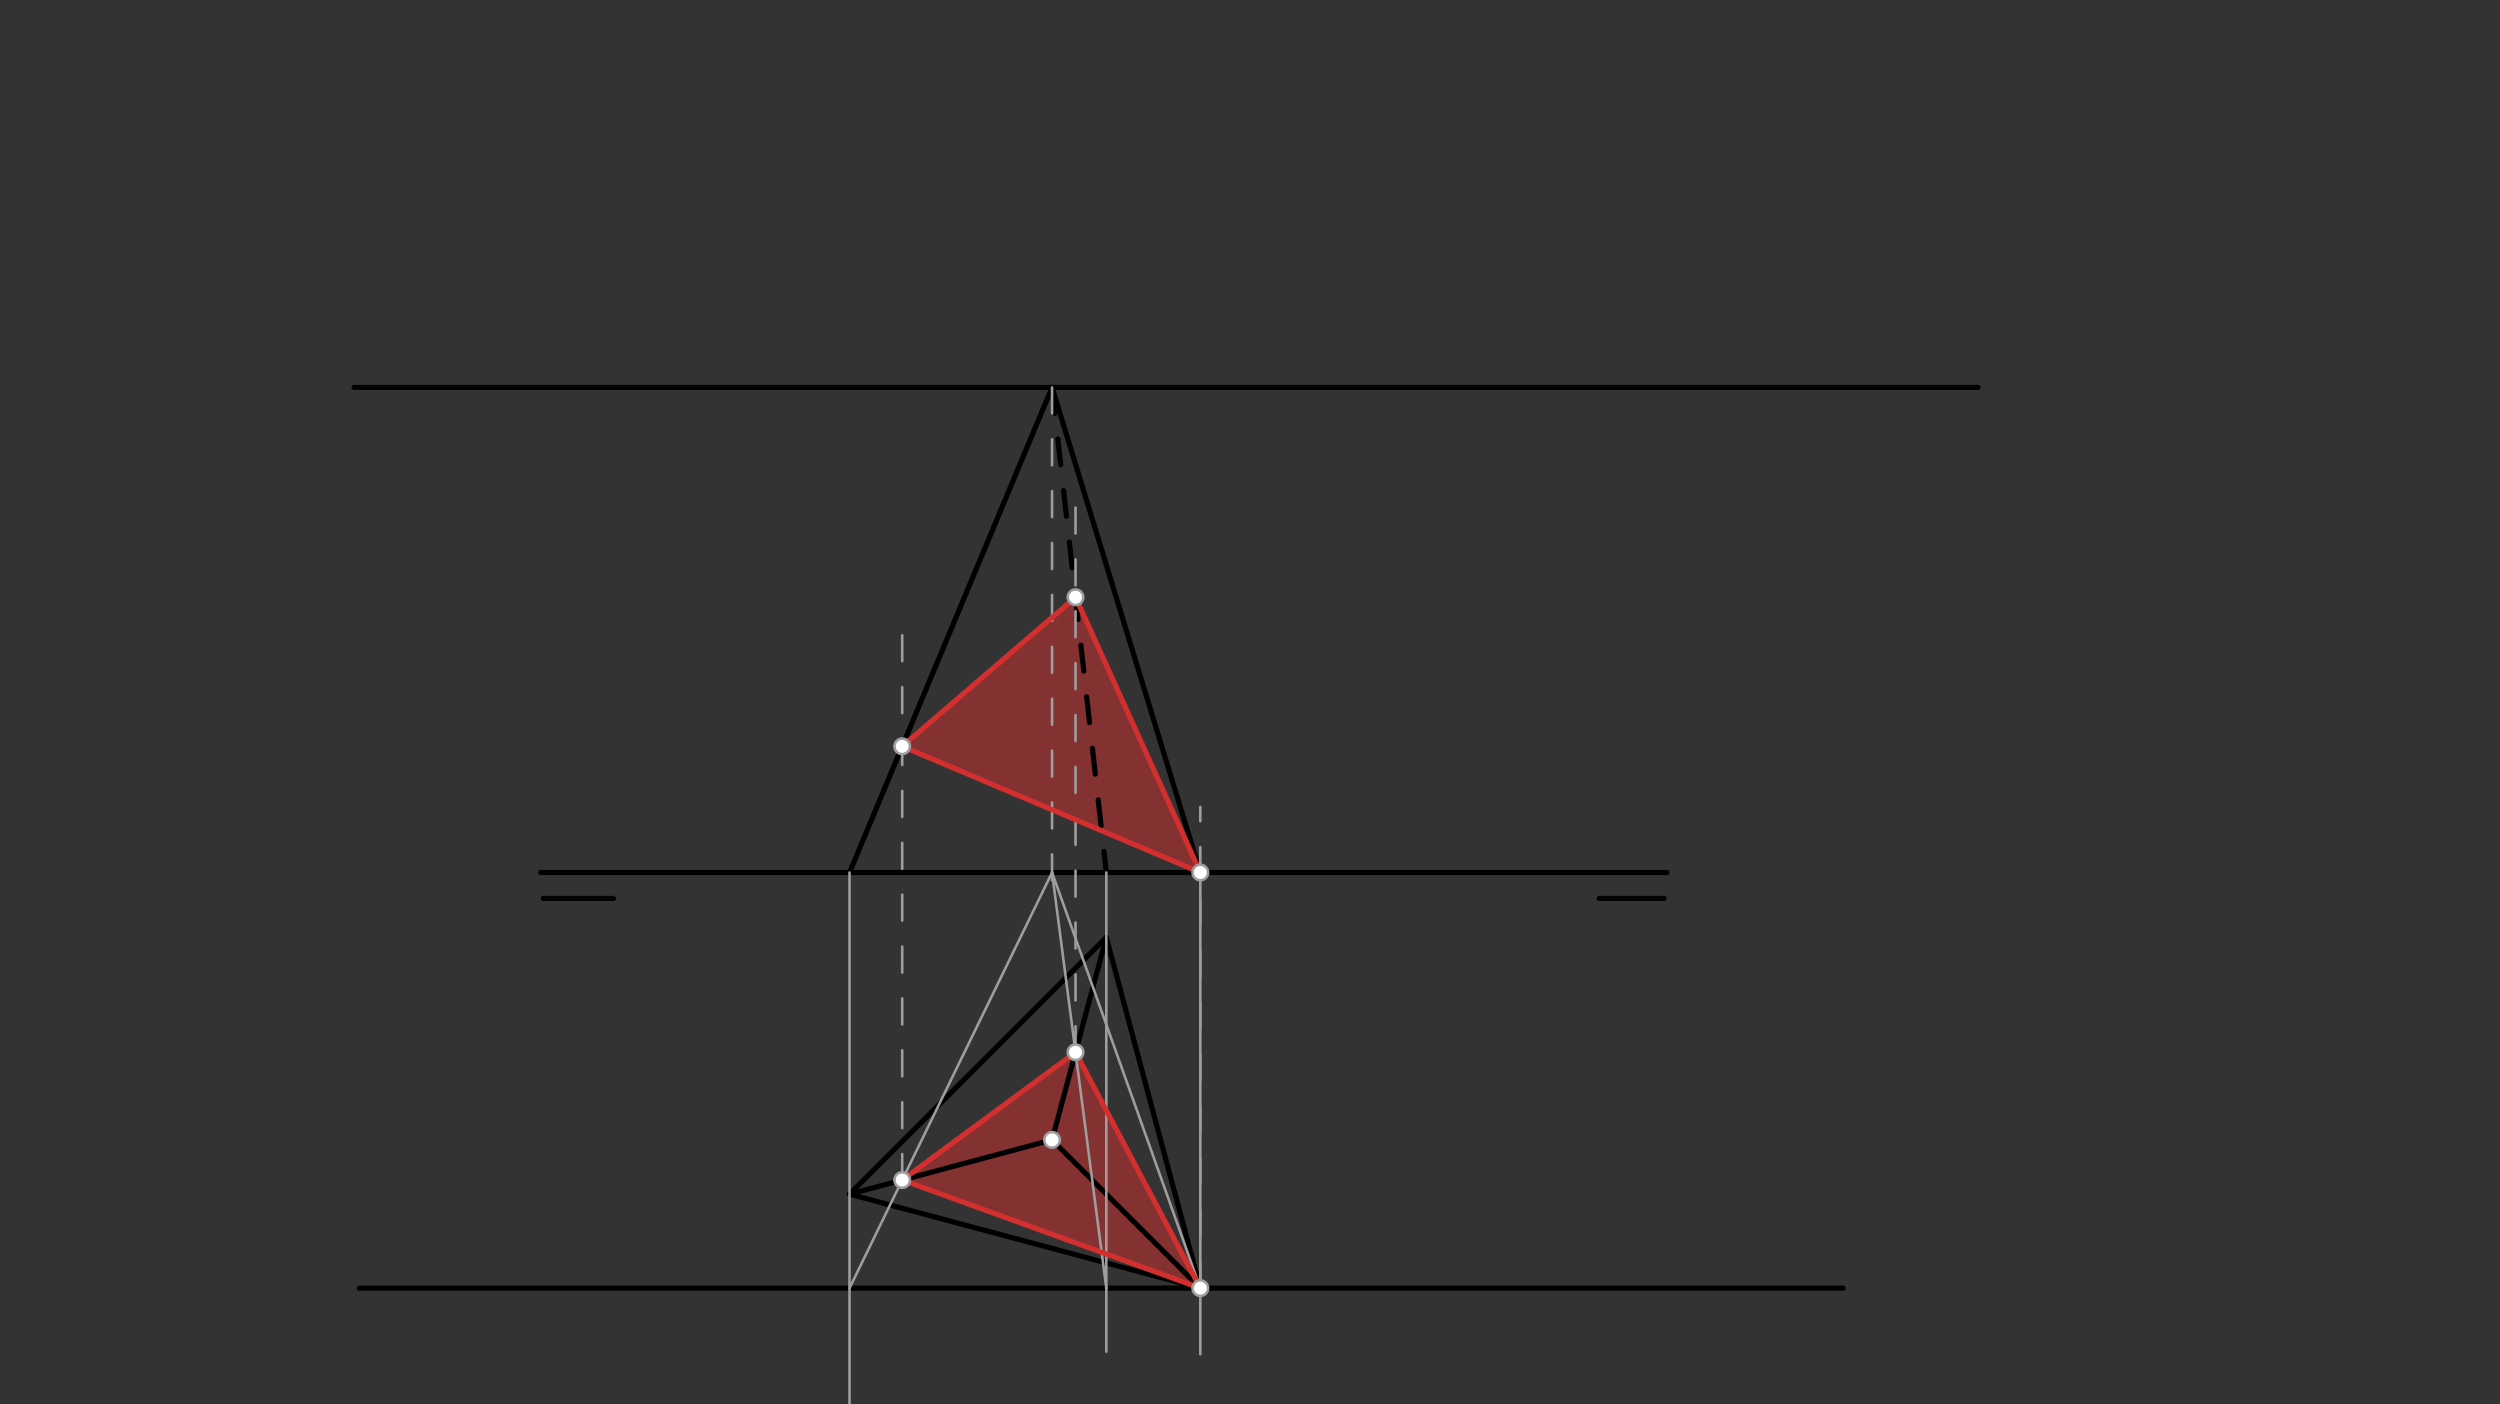 <svg xmlns="http://www.w3.org/2000/svg" class="svg--816" height="100%" preserveAspectRatio="xMidYMid meet" viewBox="0 0 963.78 541.417" width="100%"><rect x="0" y="0" width="963.78" height="541.417" fill="#333333" stroke="none"/><defs><marker id="marker-arrow" markerHeight="16" markerUnits="userSpaceOnUse" markerWidth="24" orient="auto-start-reverse" refX="24" refY="4" viewBox="0 0 24 8"><path d="M 0 0 L 24 4 L 0 8 z" stroke="inherit"></path></marker></defs><g class="aux-layer--949"></g><g class="main-layer--75a"><g class="element--733"><g fill="#D32F2F" opacity="0.5"><path d="M 347.809 454.918 L 414.628 405.667 L 347.809 454.918 Z" stroke="none"></path></g></g><g class="element--733"><g fill="#D32F2F" opacity="0.5"><path d="M 462.737 496.596 L 347.809 454.918 L 414.628 405.667 L 462.737 496.596 Z" stroke="none"></path></g></g><g class="element--733"><g fill="#D32F2F" opacity="0.5"><path d="M 347.809 287.72 L 414.628 230.243 L 462.737 336.359 L 347.809 287.72 Z" stroke="none"></path></g></g><g class="element--733"><line stroke="#000000" stroke-dasharray="none" stroke-linecap="round" stroke-width="2" x1="642.64" x2="208.5" y1="336.359" y2="336.359"></line></g><g class="element--733"><line stroke="#000000" stroke-dasharray="none" stroke-linecap="round" stroke-width="2" x1="209.5" x2="236.5" y1="346.359" y2="346.359"></line></g><g class="element--733"><line stroke="#000000" stroke-dasharray="none" stroke-linecap="round" stroke-width="2" x1="616.5" x2="641.5" y1="346.359" y2="346.359"></line></g><g class="element--733"><line stroke="#000000" stroke-dasharray="none" stroke-linecap="round" stroke-width="2" x1="426.5" x2="327.5" y1="361.359" y2="460.359"></line></g><g class="element--733"><line stroke="#000000" stroke-dasharray="none" stroke-linecap="round" stroke-width="2" x1="327.5" x2="462.737" y1="460.359" y2="496.596"></line></g><g class="element--733"><line stroke="#000000" stroke-dasharray="none" stroke-linecap="round" stroke-width="2" x1="462.737" x2="426.5" y1="496.596" y2="361.359"></line></g><g class="element--733"><line stroke="#000000" stroke-dasharray="none" stroke-linecap="round" stroke-width="2" x1="327.5" x2="405.579" y1="460.359" y2="439.438"></line></g><g class="element--733"><line stroke="#000000" stroke-dasharray="none" stroke-linecap="round" stroke-width="2" x1="462.737" x2="407.5" y1="496.596" y2="441.359"></line></g><g class="element--733"><line stroke="#000000" stroke-dasharray="none" stroke-linecap="round" stroke-width="2" x1="426.5" x2="405.579" y1="361.359" y2="439.438"></line></g><g class="element--733"><line stroke="#000000" stroke-dasharray="none" stroke-linecap="round" stroke-width="2" x1="462.737" x2="138.5" y1="496.596" y2="496.596"></line></g><g class="element--733"><line stroke="#000000" stroke-dasharray="none" stroke-linecap="round" stroke-width="2" x1="462.737" x2="710.5" y1="496.596" y2="496.596"></line></g><g class="element--733"><line stroke="#000000" stroke-dasharray="none" stroke-linecap="round" stroke-width="2" x1="405.579" x2="327.5" y1="149.359" y2="336.359"></line></g><g class="element--733"><line stroke="#000000" stroke-dasharray="none" stroke-linecap="round" stroke-width="2" x1="405.579" x2="462.737" y1="149.359" y2="336.359"></line></g><g class="element--733"><line stroke="#000000" stroke-dasharray="10" stroke-linecap="round" stroke-width="2" x1="405.579" x2="426.5" y1="149.359" y2="336.359"></line></g><g class="element--733"><line stroke="#000000" stroke-dasharray="none" stroke-linecap="round" stroke-width="2" x1="405.579" x2="136.5" y1="149.359" y2="149.359"></line></g><g class="element--733"><line stroke="#000000" stroke-dasharray="none" stroke-linecap="round" stroke-width="2" x1="405.579" x2="762.5" y1="149.359" y2="149.359"></line></g><g class="element--733"><line stroke="#9E9E9E" stroke-dasharray="none" stroke-linecap="round" stroke-width="1" x1="327.5" x2="327.5" y1="336.359" y2="545.077"></line></g><g class="element--733"><line stroke="#9E9E9E" stroke-dasharray="10" stroke-linecap="round" stroke-width="1" x1="405.579" x2="405.579" y1="149.359" y2="349.077"></line></g><g class="element--733"><line stroke="#9E9E9E" stroke-dasharray="none" stroke-linecap="round" stroke-width="1" x1="327.5" x2="405.579" y1="496.596" y2="336.359"></line></g><g class="element--733"><line stroke="#9E9E9E" stroke-dasharray="none" stroke-linecap="round" stroke-width="1" x1="426.5" x2="426.5" y1="336.359" y2="521.077"></line></g><g class="element--733"><line stroke="#9E9E9E" stroke-dasharray="none" stroke-linecap="round" stroke-width="1" x1="405.579" x2="426.5" y1="336.359" y2="496.596"></line></g><g class="element--733"><line stroke="#9E9E9E" stroke-dasharray="none" stroke-linecap="round" stroke-width="1" x1="462.737" x2="462.737" y1="336.359" y2="522.077"></line></g><g class="element--733"><line stroke="#9E9E9E" stroke-dasharray="none" stroke-linecap="round" stroke-width="1" x1="405.579" x2="462.737" y1="336.359" y2="496.596"></line></g><g class="element--733"><line stroke="#D32F2F" stroke-dasharray="none" stroke-linecap="round" stroke-width="2" x1="347.809" x2="414.628" y1="454.918" y2="405.667"></line></g><g class="element--733"><line stroke="#D32F2F" stroke-dasharray="none" stroke-linecap="round" stroke-width="2" x1="414.628" x2="462.737" y1="405.667" y2="496.596"></line></g><g class="element--733"><line stroke="#D32F2F" stroke-dasharray="none" stroke-linecap="round" stroke-width="2" x1="462.737" x2="347.809" y1="496.596" y2="454.918"></line></g><g class="element--733"><line stroke="#9E9E9E" stroke-dasharray="10" stroke-linecap="round" stroke-width="1" x1="347.809" x2="347.809" y1="454.918" y2="235.077"></line></g><g class="element--733"><line stroke="#9E9E9E" stroke-dasharray="10" stroke-linecap="round" stroke-width="1" x1="462.737" x2="462.737" y1="496.596" y2="311.077"></line></g><g class="element--733"><line stroke="#9E9E9E" stroke-dasharray="10" stroke-linecap="round" stroke-width="1" x1="414.628" x2="414.628" y1="405.667" y2="186.077"></line></g><g class="element--733"><line stroke="#D32F2F" stroke-dasharray="none" stroke-linecap="round" stroke-width="2" x1="347.809" x2="414.628" y1="287.72" y2="230.243"></line></g><g class="element--733"><line stroke="#D32F2F" stroke-dasharray="none" stroke-linecap="round" stroke-width="2" x1="414.628" x2="462.737" y1="230.243" y2="336.359"></line></g><g class="element--733"><line stroke="#D32F2F" stroke-dasharray="none" stroke-linecap="round" stroke-width="2" x1="462.737" x2="347.809" y1="336.359" y2="287.72"></line></g><g class="element--733"><circle cx="405.579" cy="439.438" r="3" stroke="#9E9E9E" stroke-width="1" fill="#ffffff"></circle>}</g><g class="element--733"><circle cx="347.809" cy="454.918" r="3" stroke="#9E9E9E" stroke-width="1" fill="#ffffff"></circle>}</g><g class="element--733"><circle cx="414.628" cy="405.667" r="3" stroke="#9E9E9E" stroke-width="1" fill="#ffffff"></circle>}</g><g class="element--733"><circle cx="462.737" cy="496.596" r="3" stroke="#9E9E9E" stroke-width="1" fill="#ffffff"></circle>}</g><g class="element--733"><circle cx="414.628" cy="230.243" r="3" stroke="#9E9E9E" stroke-width="1" fill="#ffffff"></circle>}</g><g class="element--733"><circle cx="347.809" cy="287.72" r="3" stroke="#9E9E9E" stroke-width="1" fill="#ffffff"></circle>}</g><g class="element--733"><circle cx="462.737" cy="336.359" r="3" stroke="#9E9E9E" stroke-width="1" fill="#ffffff"></circle>}</g></g><g class="snaps-layer--ac6"></g><g class="temp-layer--52d"></g></svg>